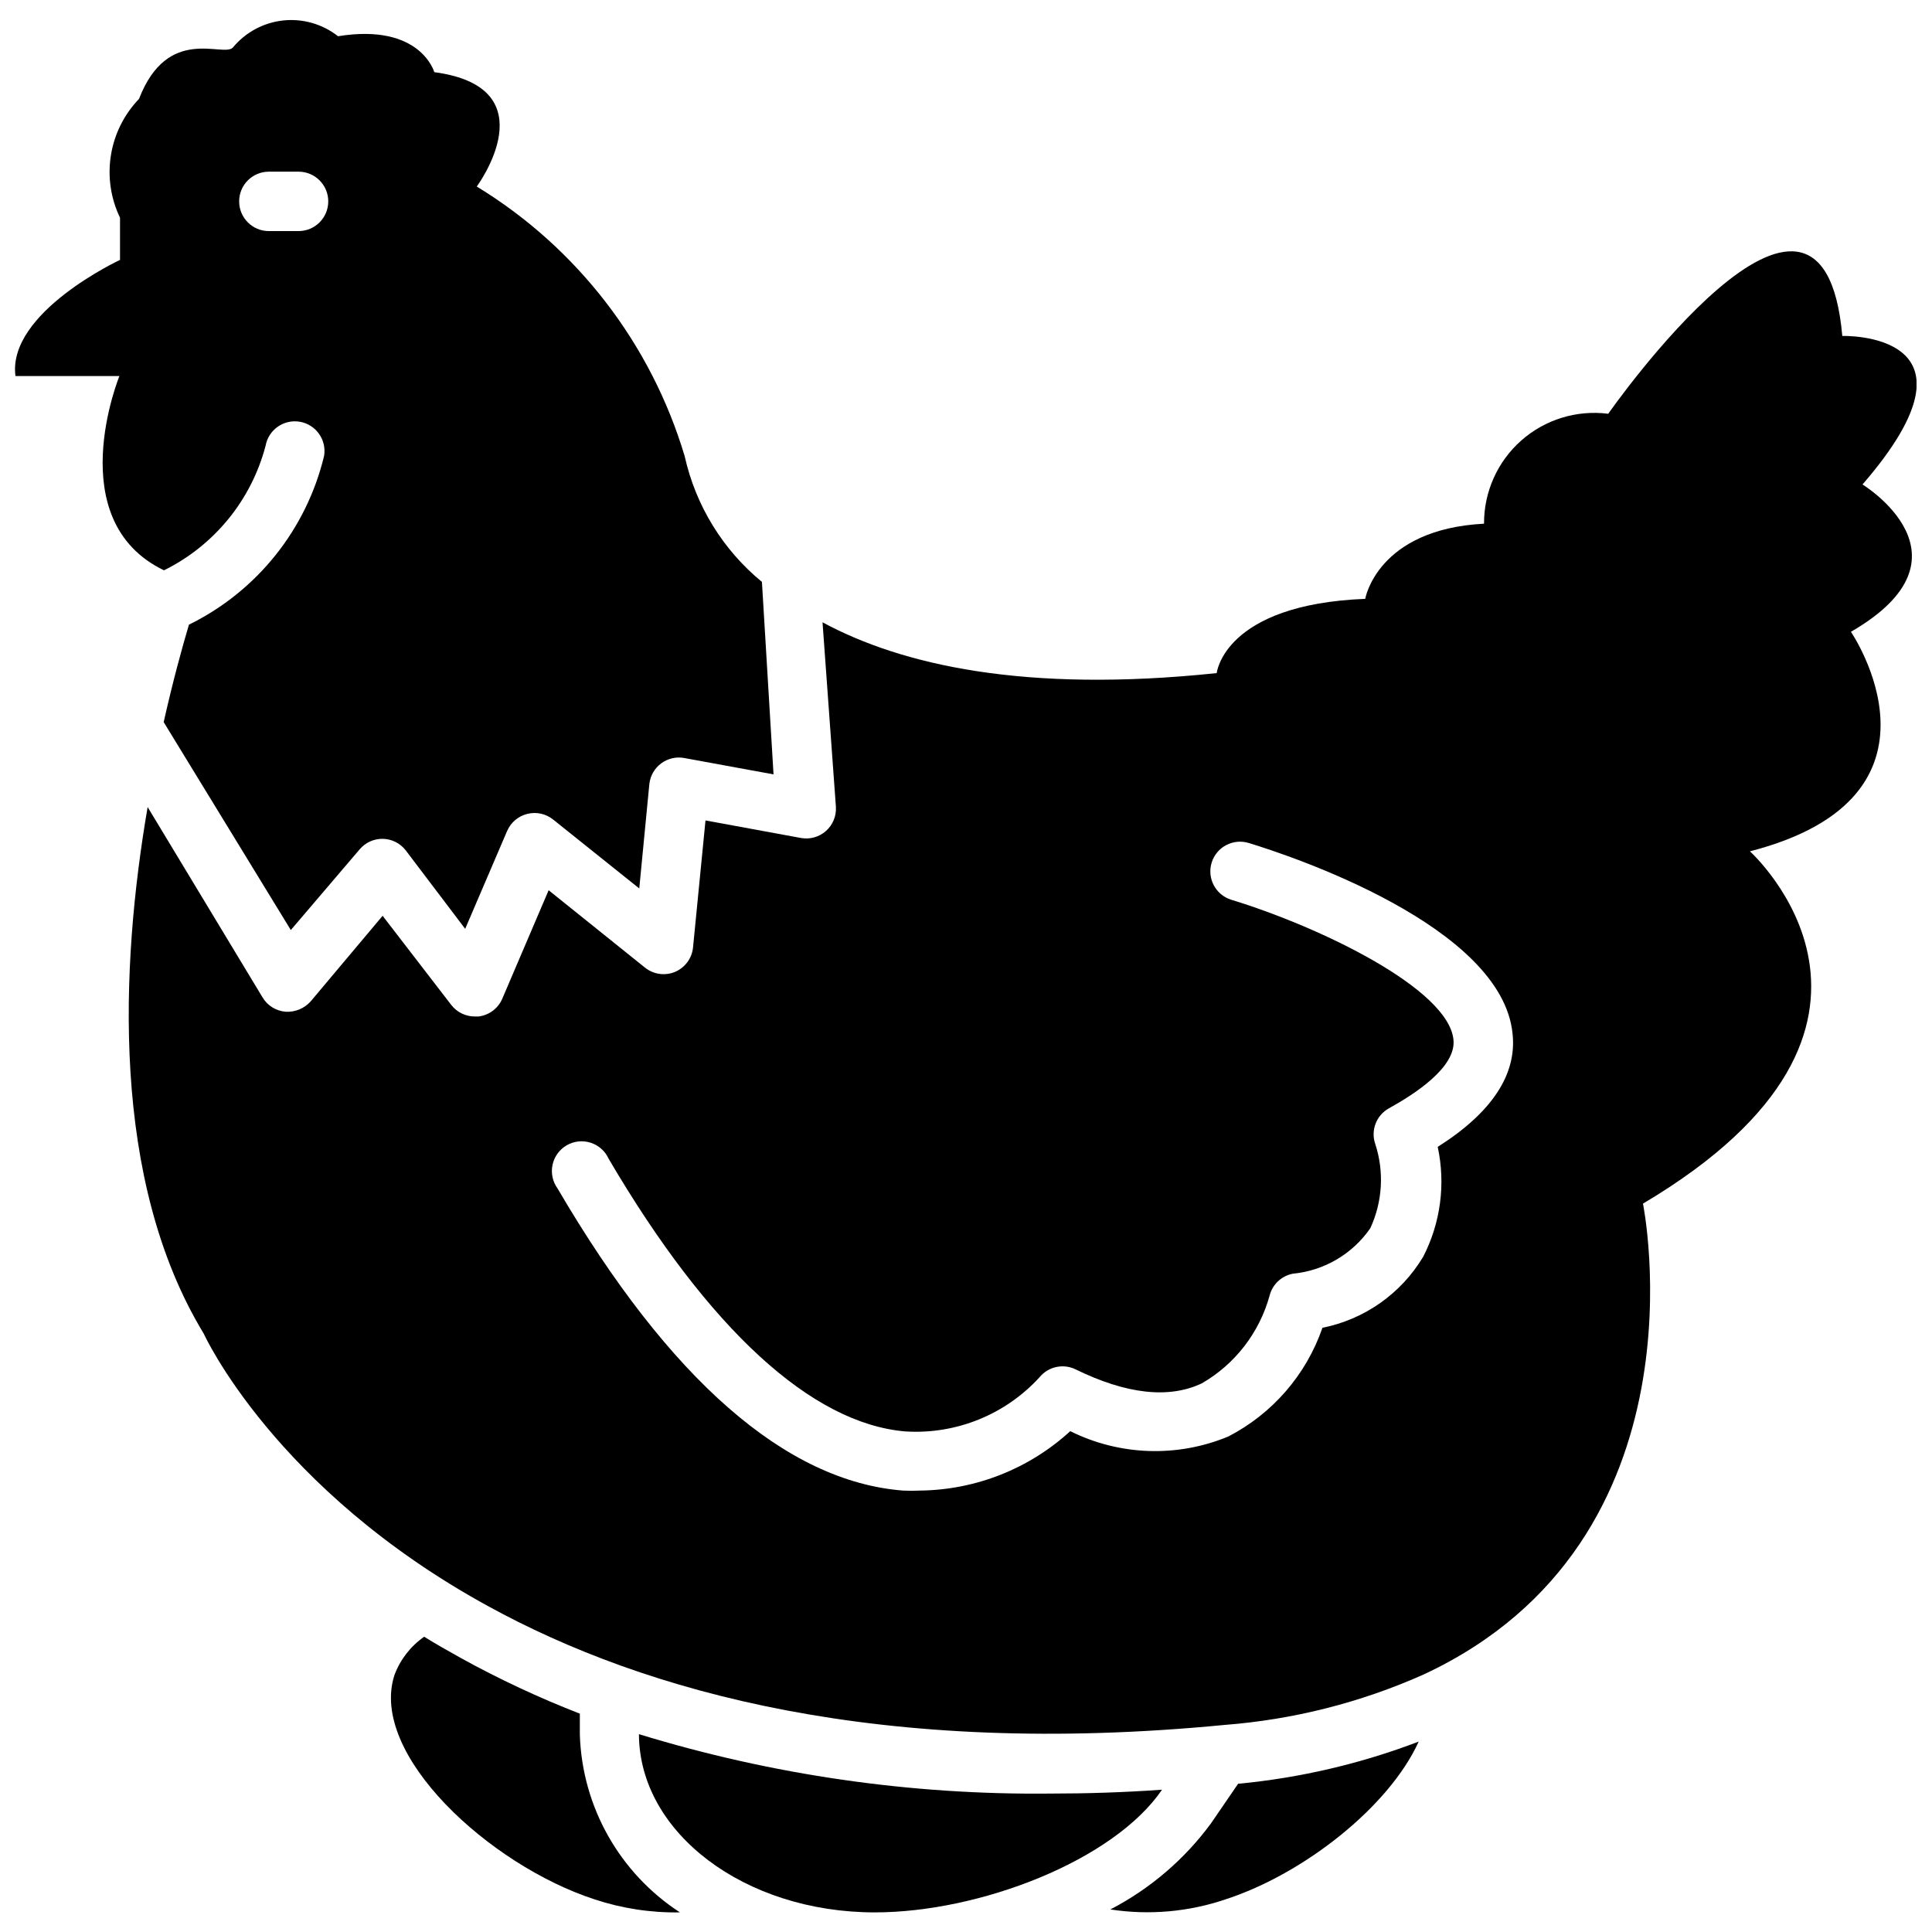 <?xml version="1.0" encoding="UTF-8"?>
<!-- Uploaded to: SVG Repo, www.svgrepo.com, Generator: SVG Repo Mixer Tools -->
<svg width="800px" height="800px" version="1.1" viewBox="144 144 512 512" xmlns="http://www.w3.org/2000/svg">
 <defs>
  <clipPath id="b">
   <path d="m148.09 149h200.91v242h-200.91z"/>
  </clipPath>
  <clipPath id="a">
   <path d="m178 210h473.9v394h-473.9z"/>
  </clipPath>
 </defs>
 <g clip-path="url(#b)">
  <path d="m345.92 298.21c-10.355-8.5-17.559-20.227-20.469-33.301-8.906-29.812-28.535-55.277-55.102-71.477 0 0 19.441-26.215-11.258-30.309 0 0-3.621-13.066-25.504-9.523h-0.004c-4.117-3.234-9.336-4.734-14.539-4.176-5.207 0.562-9.988 3.133-13.324 7.164-2.519 2.758-17.242-6.137-24.879 13.621-3.949 4.109-6.551 9.324-7.449 14.953-0.902 5.629-0.059 11.398 2.414 16.535v11.176s-29.914 13.934-27.711 30.781h27.551s-15.664 38.258 11.809 51.484c13.328-6.578 23.148-18.613 26.922-32.984 0.367-2.059 1.531-3.887 3.246-5.082 1.711-1.195 3.828-1.66 5.887-1.297 4.246 0.762 7.09 4.801 6.375 9.055-4.691 19.492-17.82 35.879-35.816 44.715-1.891 6.375-4.328 15.273-6.691 25.82l33.691 55.105 18.262-21.41 0.004-0.004c1.531-1.793 3.781-2.805 6.137-2.758 2.383 0.055 4.609 1.184 6.062 3.07l15.742 20.781 11.098-25.898h0.004c0.969-2.277 2.949-3.969 5.356-4.562 2.391-0.602 4.926-0.051 6.848 1.492l22.828 18.266 2.676-27.711c0.246-2.176 1.387-4.148 3.152-5.449 1.762-1.301 3.984-1.809 6.137-1.398l23.617 4.328zm-122.8-92.969h-7.871c-4.348 0-7.871-3.527-7.871-7.875s3.523-7.871 7.871-7.871h7.871c4.348 0 7.871 3.523 7.871 7.871s-3.523 7.875-7.871 7.875z"/>
 </g>
 <g clip-path="url(#a)">
  <path d="m637.58 272.39c35.188-40.621-5.352-39.359-5.352-39.359-5.352-60.535-62.031 20.625-62.031 20.625l-0.004-0.004c-8.352-1.066-16.754 1.523-23.059 7.102-6.301 5.582-9.891 13.609-9.848 22.027-28.34 1.496-31.488 19.918-31.488 19.918-37.473 1.496-39.359 19.68-39.359 19.68-50.934 5.352-83.602-2.203-104.46-13.461l3.543 48.887v-0.004c0.16 2.426-0.805 4.789-2.621 6.406-1.816 1.617-4.277 2.301-6.668 1.859l-25.27-4.644-3.305 33.691c-0.301 2.871-2.141 5.348-4.805 6.457-2.629 1.082-5.637 0.66-7.871-1.102l-25.586-20.547-12.281 28.734 0.004-0.004c-1.105 2.586-3.508 4.387-6.297 4.727h-0.945c-2.465 0.016-4.797-1.121-6.297-3.07l-18.184-23.617-19.055 22.672c-1.688 1.898-4.152 2.914-6.688 2.754-2.512-0.219-4.762-1.621-6.062-3.777l-30.465-50.461c-7.242 42.117-9.84 98.871 14.879 139.57 0 0 18.656 41.172 75.336 72.188 41.723 22.906 104.23 40.305 195.15 31.488h-0.004c18.246-1.402 36.113-5.926 52.82-13.383 76.281-35.582 58.098-124.77 58.098-124.77 79.586-47.23 28.34-93.363 28.34-93.363 56.602-14.562 26.766-58.176 26.766-58.176 34.477-19.914 3.07-39.043 3.07-39.043zm-112.57 175.55v-0.004c2.125 9.863 0.762 20.16-3.859 29.129-5.844 9.754-15.535 16.586-26.688 18.812-4.309 12.453-13.246 22.77-24.953 28.812-13.508 5.609-28.781 5.094-41.879-1.418-10.887 9.973-25.07 15.578-39.832 15.746-1.496 0.078-2.992 0.078-4.488 0-31.016-2.441-61.875-29.363-91.551-80.059-1.309-1.801-1.797-4.074-1.336-6.254 0.461-2.18 1.82-4.062 3.746-5.184 1.926-1.117 4.234-1.371 6.356-0.691 2.121 0.68 3.856 2.227 4.773 4.258 26.527 45.184 53.844 70.219 78.719 72.266l0.004-0.004c13.402 0.816 26.453-4.481 35.5-14.402 2.324-2.805 6.262-3.648 9.527-2.047 13.383 6.535 24.641 7.871 33.457 3.699 8.797-5.086 15.242-13.43 17.945-23.223 0.742-2.973 3.137-5.242 6.141-5.828 8.289-0.789 15.809-5.195 20.547-12.043 3.242-6.992 3.719-14.949 1.34-22.277-1.289-3.633 0.242-7.664 3.621-9.523 6.691-3.699 17.871-10.863 17.082-18.184-1.34-13.461-35.188-29.836-58.883-37.078-4.152-1.285-6.477-5.691-5.195-9.84 1.281-4.152 5.688-6.477 9.84-5.195 11.18 3.387 67.07 21.965 69.902 50.539 1.18 10.781-5.512 20.938-19.836 29.988z"/>
 </g>
 <path d="m324.19 650.8c-7.699 0.133-15.363-1.039-22.672-3.465-27.789-9.055-59.828-38.414-52.98-59.434 1.527-4.106 4.277-7.652 7.875-10.152 3.148 1.969 6.375 3.777 9.762 5.668 10.156 5.602 20.676 10.52 31.488 14.719v5.59c0.613 19.086 10.52 36.664 26.527 47.074z"/>
 <path d="m519.97 605.54c-7.871 17.32-30.543 35.109-51.168 41.801-9.82 3.336-20.297 4.254-30.543 2.68 10.527-5.465 19.66-13.273 26.684-22.832l7.164-10.469c16.387-1.551 32.484-5.309 47.863-11.18z"/>
 <path d="m451.95 618.29c-12.832 18.812-48.336 32.512-76.121 32.512-34.48 0-62.426-21.098-62.504-47.23 35.34 10.836 72.145 16.145 109.11 15.742 9.605 0 19.445-0.312 29.52-1.023z"/>
</svg>